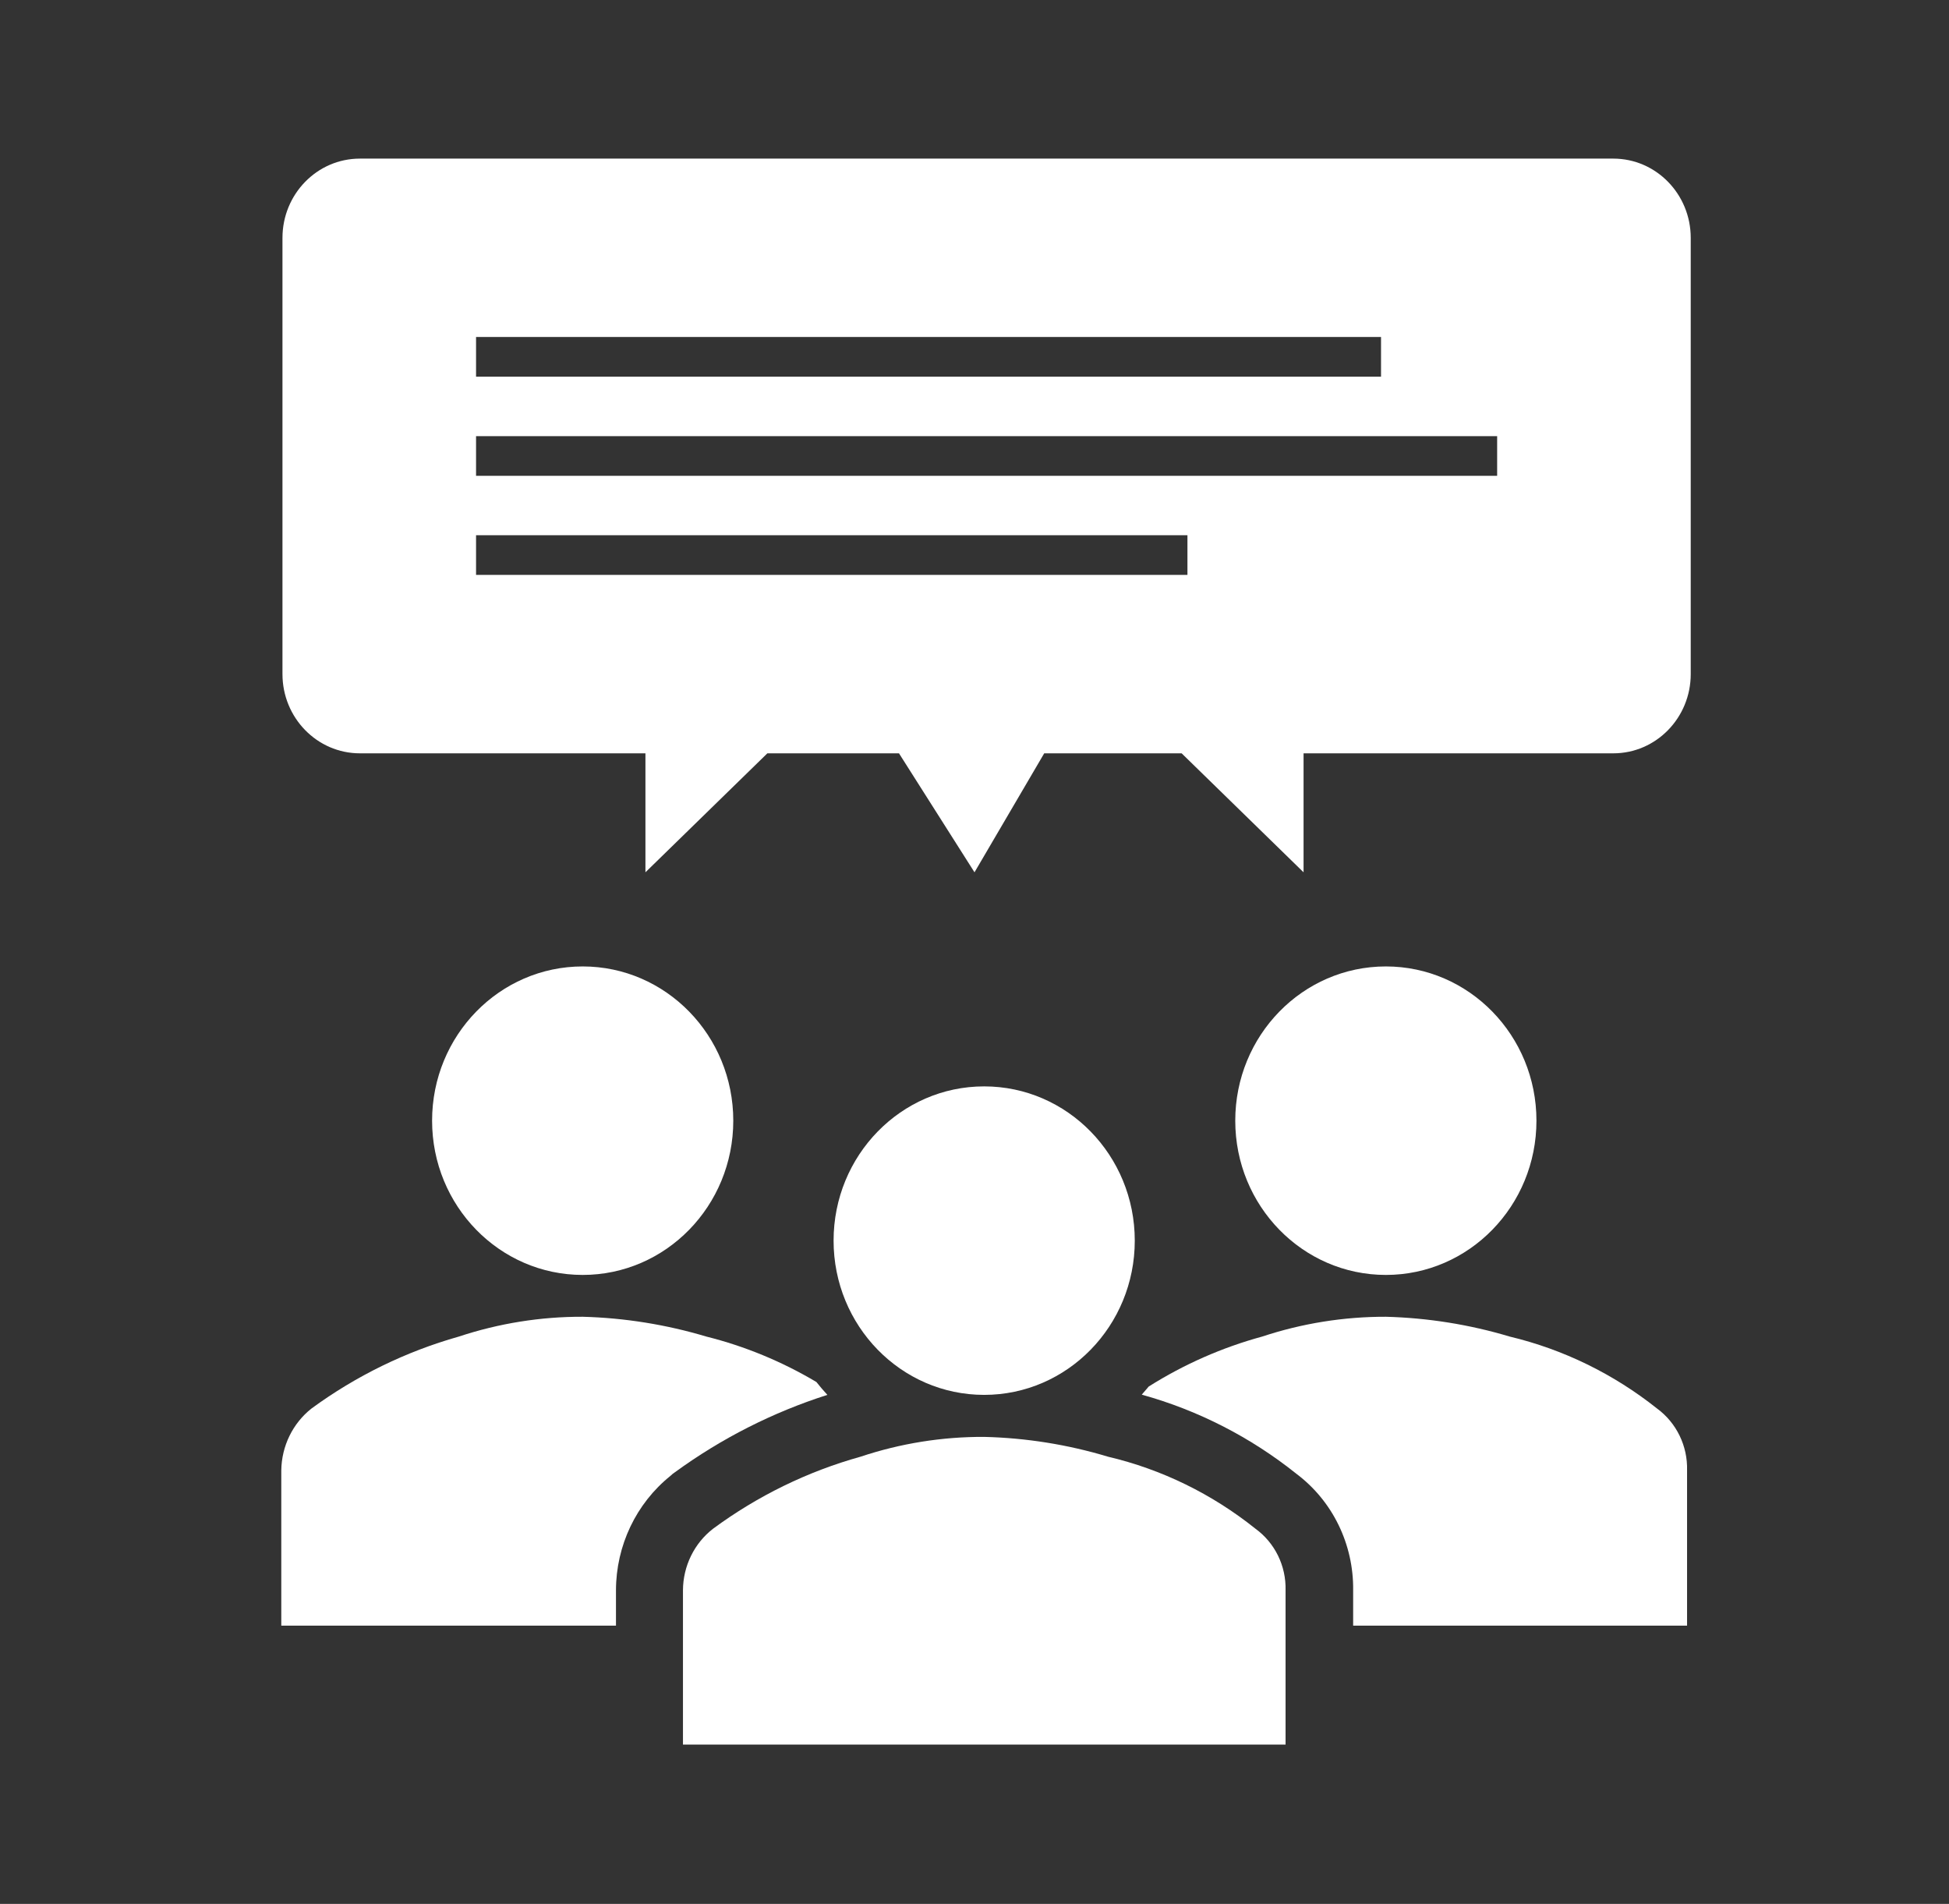 <svg width="43" height="42" xmlns="http://www.w3.org/2000/svg" xmlns:xlink="http://www.w3.org/1999/xlink" overflow="hidden"><rect width="100%" height="100%" fill="#333333" stroke="none"/><defs><clipPath id="clip0"><rect x="908" y="101" width="43" height="42"/></clipPath><clipPath id="clip1"><rect x="909" y="101" width="41" height="42"/></clipPath><clipPath id="clip2"><rect x="909" y="101" width="41" height="42"/></clipPath><clipPath id="clip3"><rect x="909" y="101" width="41" height="42"/></clipPath></defs><g clip-path="url(#clip0)" transform="translate(-908 -101)"><g clip-path="url(#clip1)"><g clip-path="url(#clip2)"><g clip-path="url(#clip3)"><path d="M32.898 24.143C32.898 25.978 31.411 27.466 29.576 27.466 27.74 27.466 26.253 25.978 26.253 24.143 26.253 22.308 27.74 20.82 29.576 20.82 31.411 20.82 32.898 22.308 32.898 24.143Z" fill="#FFFFFF" transform="matrix(1 0 0 1.024 909 101)"/><path d="M15.178 24.143C15.178 25.978 13.691 27.466 11.856 27.466 10.021 27.466 8.533 25.978 8.533 24.143 8.533 22.308 10.021 20.82 11.856 20.82 13.691 20.82 15.178 22.308 15.178 24.143Z" fill="#FFFFFF" transform="matrix(1 0 0 1.024 909 101)"/><path d="M35.559 30.344C34.6 29.599 33.492 29.07 32.309 28.794 31.42 28.534 30.501 28.391 29.576 28.367 28.649 28.365 27.728 28.509 26.846 28.794 25.964 29.029 25.121 29.391 24.344 29.87L24.19 30.045C25.432 30.381 26.593 30.961 27.607 31.754 28.403 32.339 28.867 33.273 28.854 34.261L28.854 35.021 36.221 35.021 36.221 31.677C36.236 31.15 35.987 30.651 35.559 30.344Z" fill="#FFFFFF" transform="matrix(1 0 0 1.024 909 101)"/><path d="M12.59 34.261C12.591 33.299 13.034 32.39 13.79 31.796L13.838 31.754 13.893 31.715C14.918 30.986 16.053 30.424 17.254 30.05 17.169 29.96 17.088 29.866 17.011 29.772 16.253 29.332 15.436 29.002 14.585 28.794 13.697 28.535 12.78 28.391 11.856 28.367 10.928 28.364 10.005 28.509 9.123 28.794 7.956 29.116 6.856 29.64 5.872 30.344 5.458 30.663 5.213 31.154 5.206 31.677L5.206 35.021 12.59 35.021Z" fill="#FFFFFF" transform="matrix(1 0 0 1.024 909 101)"/><path d="M14.068 37.583 14.068 34.261C14.07 33.738 14.317 33.246 14.734 32.932 15.716 32.225 16.817 31.7 17.985 31.382 18.866 31.095 19.787 30.951 20.713 30.955 21.64 30.977 22.558 31.12 23.447 31.382 24.631 31.654 25.74 32.184 26.697 32.932 27.127 33.236 27.377 33.734 27.363 34.261L27.363 37.583Z" fill="#FFFFFF" transform="matrix(1 0 0 1.024 909 101)"/><path d="M24.036 26.727C24.036 28.562 22.549 30.05 20.713 30.05 18.878 30.05 17.391 28.562 17.391 26.727 17.391 24.892 18.878 23.404 20.713 23.404 22.549 23.404 24.036 24.892 24.036 26.727Z" fill="#FFFFFF" transform="matrix(1 0 0 1.024 909 101)"/><path d="M34.594 3.417 6.94 3.417C5.997 3.417 5.232 4.182 5.232 5.125L5.232 14.521C5.232 15.464 5.997 16.229 6.94 16.229L13.24 16.229 13.24 18.792 15.93 16.229 18.834 16.229 20.5 18.792 22.038 16.229 25.07 16.229 27.76 18.792 27.76 16.229 34.594 16.229C35.537 16.229 36.302 15.464 36.302 14.521L36.302 5.125C36.302 4.182 35.537 3.417 34.594 3.417ZM9.503 7.26 29.469 7.26 29.469 8.115 9.503 8.115ZM25.198 12.385 9.503 12.385 9.503 11.531 25.198 11.531ZM32.031 10.25 9.503 10.25 9.503 9.396 32.031 9.396Z" fill="#FFFFFF" transform="matrix(1 0 0 1.024 909 101)"/></g></g></g></g></svg>